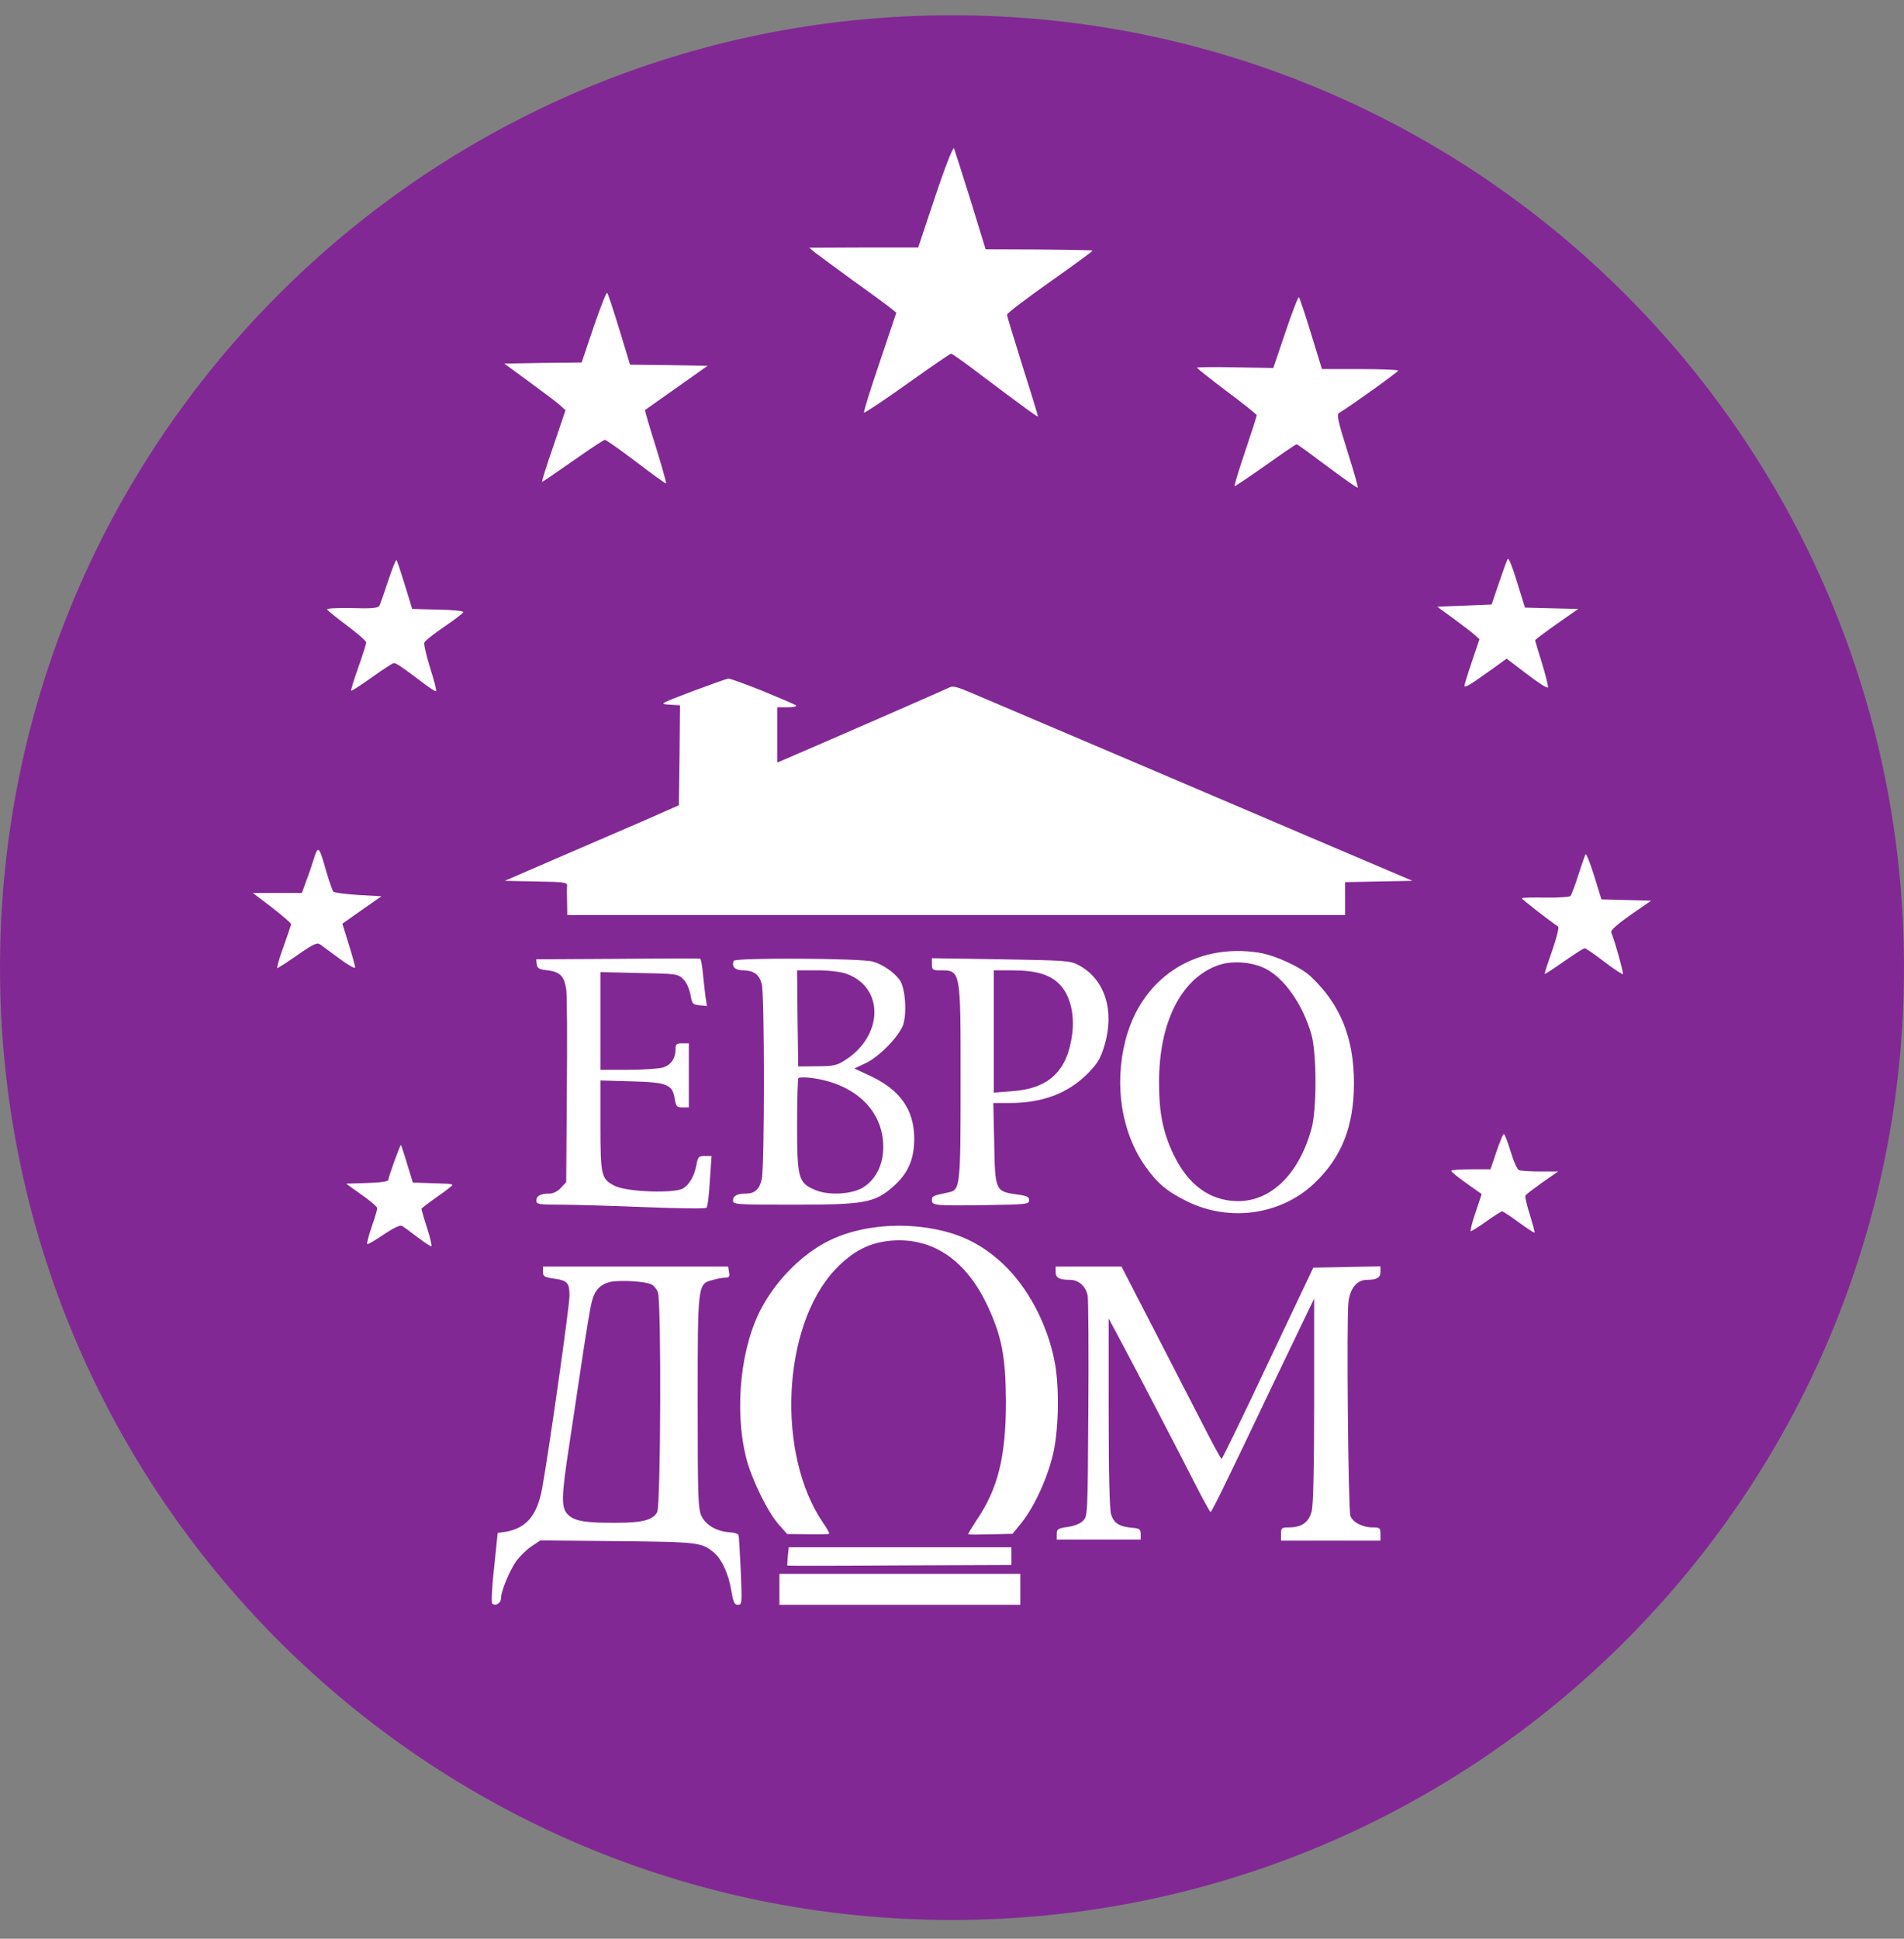 <svg width="56" height="57" viewBox="0 0 56 57" fill="none" xmlns="http://www.w3.org/2000/svg">
<rect x="0" y="0" width="56" height="57" fill="#808080" stroke="none"/>
<g clip-path="url(#clip0_1614_474)">
<path d="M56 28.449C56 12.985 43.464 0.449 28 0.449C12.536 0.449 6.10352e-05 12.985 6.10352e-05 28.449C6.10352e-05 43.913 12.536 56.449 28 56.449C43.464 56.449 56 43.913 56 28.449Z" fill="#822894"/>
<path d="M28.546 5.886L28.988 7.329L30.554 7.335C31.412 7.342 32.127 7.355 32.133 7.368C32.147 7.381 31.588 7.79 30.886 8.284C30.19 8.778 29.618 9.207 29.618 9.253C29.618 9.292 29.826 9.968 30.073 10.761C30.327 11.553 30.528 12.223 30.528 12.242C30.528 12.275 30.158 12.008 28.735 10.936C28.345 10.637 28 10.397 27.974 10.397C27.948 10.397 27.37 10.793 26.687 11.28C26.005 11.768 25.433 12.145 25.413 12.132C25.394 12.112 25.602 11.443 25.875 10.644L26.362 9.194L26.219 9.077C26.141 9.012 25.641 8.642 25.101 8.258C24.569 7.868 24.055 7.491 23.964 7.42L23.802 7.284L25.407 7.277H27.006L27.506 5.776C27.799 4.898 28.033 4.307 28.059 4.359C28.078 4.411 28.299 5.1 28.546 5.886ZM18.212 9.675L18.531 10.722L19.668 10.735L20.812 10.754L19.902 11.398C19.402 11.748 18.986 12.047 18.973 12.054C18.96 12.067 19.103 12.548 19.285 13.126C19.467 13.711 19.603 14.199 19.59 14.212C19.577 14.225 19.181 13.939 18.713 13.581C18.238 13.224 17.829 12.931 17.79 12.931C17.757 12.931 17.335 13.211 16.854 13.549C16.373 13.887 15.964 14.166 15.944 14.166C15.925 14.166 16.074 13.692 16.276 13.113L16.633 12.06L16.445 11.891C16.341 11.8 15.931 11.495 15.541 11.209L14.833 10.689L15.97 10.67L17.108 10.657L17.459 9.617C17.654 9.051 17.829 8.596 17.855 8.609C17.881 8.622 18.037 9.103 18.212 9.675ZM38.561 9.812L38.88 10.851H39.997C40.615 10.851 41.122 10.871 41.122 10.897C41.122 10.936 39.744 11.924 39.38 12.145C39.309 12.19 39.361 12.411 39.627 13.256C39.809 13.835 39.952 14.322 39.932 14.335C39.919 14.355 39.517 14.069 39.036 13.711C38.561 13.354 38.158 13.061 38.139 13.061C38.113 13.061 37.703 13.341 37.229 13.679C36.748 14.017 36.332 14.296 36.312 14.296C36.293 14.296 36.429 13.841 36.618 13.282C36.806 12.723 36.962 12.242 36.962 12.21C36.962 12.184 36.566 11.865 36.085 11.508C35.604 11.144 35.208 10.832 35.208 10.812C35.208 10.793 35.715 10.787 36.332 10.8L37.45 10.819L37.807 9.766C38.002 9.188 38.178 8.726 38.204 8.739C38.223 8.759 38.386 9.233 38.561 9.812ZM45.632 17.884L46.419 17.903L45.788 18.345C45.437 18.592 45.151 18.806 45.151 18.826C45.151 18.846 45.242 19.144 45.353 19.502C45.463 19.859 45.541 20.178 45.528 20.21C45.515 20.249 45.242 20.074 44.911 19.82L44.313 19.365L43.806 19.729C43.227 20.145 43.072 20.236 43.072 20.158C43.072 20.132 43.169 19.807 43.292 19.45L43.514 18.794L43.377 18.67C43.299 18.599 43.02 18.384 42.753 18.189L42.272 17.838L43.072 17.806L43.871 17.773L44.085 17.143C44.202 16.798 44.319 16.473 44.345 16.434C44.371 16.389 44.488 16.675 44.618 17.11L44.852 17.864L45.632 17.884ZM11.908 17.201L12.123 17.903L12.877 17.923C13.293 17.929 13.63 17.962 13.63 17.994C13.63 18.02 13.377 18.215 13.072 18.423C12.766 18.631 12.5 18.839 12.48 18.891C12.461 18.943 12.539 19.274 12.649 19.632C12.766 19.996 12.844 20.301 12.825 20.321C12.812 20.34 12.63 20.223 12.428 20.067C11.804 19.593 11.655 19.495 11.583 19.495C11.551 19.495 11.258 19.684 10.933 19.918C10.615 20.145 10.342 20.321 10.329 20.308C10.316 20.295 10.407 19.989 10.537 19.625C10.667 19.261 10.771 18.93 10.771 18.891C10.771 18.846 10.517 18.625 10.212 18.397C9.906 18.169 9.647 17.955 9.621 17.923C9.601 17.884 9.893 17.871 10.342 17.877C10.901 17.897 11.115 17.877 11.154 17.819C11.18 17.773 11.297 17.442 11.414 17.084C11.531 16.727 11.642 16.447 11.661 16.467C11.681 16.486 11.791 16.818 11.908 17.201ZM22.43 20.314C22.937 20.522 23.373 20.711 23.412 20.737C23.444 20.769 23.34 20.795 23.165 20.795H22.859V21.608V22.42L23.074 22.329C24.497 21.718 27.831 20.262 27.929 20.21C28.026 20.158 28.163 20.197 28.559 20.366C28.838 20.483 29.839 20.912 30.788 21.315C32.588 22.082 34.675 22.966 38.977 24.805L41.544 25.897L40.556 25.916L39.562 25.936V26.417V26.904H28.123H16.685L16.679 26.527C16.672 26.326 16.672 26.105 16.679 26.047C16.692 25.942 16.601 25.93 15.769 25.916L14.846 25.897L16.497 25.182C17.407 24.792 18.557 24.292 19.057 24.077L19.967 23.674L19.987 22.206L20 20.737L19.694 20.717C19.382 20.698 19.389 20.698 20.357 20.327C20.896 20.126 21.371 19.957 21.423 19.95C21.475 19.95 21.93 20.113 22.43 20.314ZM9.601 25.637C9.686 25.923 9.777 26.183 9.803 26.215C9.829 26.248 10.16 26.287 10.537 26.313L11.219 26.352L10.641 26.755L10.069 27.158L10.257 27.762C10.361 28.094 10.446 28.406 10.446 28.445C10.446 28.49 10.238 28.373 9.984 28.185C9.738 28.003 9.478 27.814 9.419 27.769C9.328 27.704 9.224 27.749 8.756 28.074C8.451 28.289 8.184 28.458 8.158 28.464C8.132 28.464 8.21 28.185 8.334 27.847C8.457 27.502 8.561 27.197 8.561 27.171C8.561 27.138 8.308 26.924 8.002 26.683L7.437 26.255H8.158H8.88L9.003 25.91C9.075 25.728 9.166 25.455 9.211 25.312C9.361 24.831 9.374 24.844 9.601 25.637ZM47.835 26.462L48.563 26.482L47.959 26.898C47.588 27.158 47.367 27.353 47.387 27.405C47.51 27.717 47.757 28.614 47.731 28.64C47.712 28.653 47.465 28.49 47.185 28.276C46.9 28.055 46.64 27.879 46.607 27.879C46.575 27.879 46.302 28.055 45.996 28.269C45.697 28.477 45.444 28.646 45.431 28.633C45.424 28.627 45.522 28.315 45.652 27.951C45.788 27.561 45.86 27.262 45.827 27.242C45.515 27.028 44.761 26.443 44.761 26.41C44.761 26.391 45.073 26.384 45.45 26.391C45.827 26.397 46.159 26.371 46.191 26.345C46.217 26.313 46.321 26.04 46.419 25.735C46.516 25.429 46.614 25.156 46.633 25.117C46.653 25.085 46.77 25.371 46.886 25.747L47.101 26.443L47.835 26.462ZM37.027 28.009C37.508 28.087 38.262 28.432 38.561 28.718C39.425 29.537 39.822 30.518 39.822 31.844C39.822 33.111 39.465 34.021 38.659 34.788C37.684 35.717 36.163 35.938 34.915 35.321C34.33 35.035 34.044 34.794 33.687 34.294C32.985 33.3 32.764 31.902 33.102 30.583C33.57 28.757 35.149 27.717 37.027 28.009ZM20.675 28.64C20.701 28.887 20.734 29.192 20.753 29.328L20.793 29.576L20.578 29.556C20.37 29.537 20.357 29.517 20.305 29.231C20.266 29.049 20.188 28.874 20.084 28.776C19.935 28.633 19.876 28.627 18.791 28.607L17.66 28.581V30.017V31.454H18.459C18.895 31.454 19.356 31.421 19.486 31.389C19.733 31.317 19.87 31.122 19.87 30.836C19.87 30.7 19.902 30.674 20.065 30.674H20.26V31.616V32.559H20.071C19.909 32.559 19.883 32.533 19.844 32.299C19.779 31.883 19.616 31.818 18.557 31.792L17.66 31.766V33.092C17.66 34.58 17.686 34.664 18.082 34.866C18.446 35.048 19.857 35.093 20.097 34.937C20.286 34.814 20.429 34.56 20.487 34.229C20.526 34.014 20.552 33.988 20.727 33.988H20.929L20.877 34.716C20.858 35.119 20.812 35.477 20.779 35.509C20.747 35.542 19.954 35.529 18.947 35.49C17.972 35.451 16.861 35.418 16.477 35.418C15.834 35.418 15.775 35.405 15.775 35.295C15.775 35.158 15.899 35.093 16.159 35.093C16.269 35.093 16.399 35.028 16.497 34.924L16.653 34.755L16.672 32.052C16.685 30.563 16.679 29.225 16.653 29.082C16.594 28.698 16.471 28.575 16.113 28.529C15.86 28.503 15.801 28.471 15.788 28.354L15.769 28.204L18.16 28.191C19.473 28.178 20.572 28.178 20.591 28.185C20.617 28.198 20.656 28.399 20.675 28.64ZM25.66 28.269C25.953 28.347 26.284 28.575 26.46 28.809C26.622 29.03 26.681 29.764 26.564 30.128C26.447 30.466 25.862 31.07 25.459 31.259L25.127 31.415L25.576 31.623C26.473 32.039 26.889 32.624 26.889 33.481C26.889 34.086 26.707 34.502 26.271 34.885C25.725 35.366 25.426 35.418 23.34 35.418C21.637 35.418 21.559 35.412 21.559 35.295C21.559 35.158 21.683 35.093 21.943 35.093C22.196 35.093 22.339 34.963 22.404 34.671C22.489 34.32 22.489 29.205 22.404 28.926C22.326 28.646 22.17 28.536 21.865 28.529C21.618 28.529 21.514 28.425 21.579 28.25C21.611 28.152 25.283 28.172 25.66 28.269ZM31.731 28.38C32.498 28.789 32.79 29.718 32.484 30.739C32.361 31.142 32.283 31.265 31.971 31.584C31.399 32.149 30.652 32.429 29.696 32.429H29.215L29.241 33.579C29.267 35.041 29.267 35.028 29.963 35.126C30.203 35.158 30.268 35.191 30.268 35.288C30.268 35.405 30.197 35.412 28.988 35.431C27.493 35.451 27.409 35.444 27.409 35.282C27.409 35.165 27.441 35.152 27.909 35.054C28.241 34.989 28.253 34.872 28.253 31.811C28.253 28.477 28.267 28.529 27.63 28.529C27.435 28.529 27.409 28.51 27.409 28.347V28.172L29.436 28.204C31.367 28.237 31.484 28.243 31.731 28.38ZM44.43 33.852C44.514 34.138 44.625 34.385 44.677 34.404C44.729 34.424 45.008 34.443 45.301 34.443H45.827L45.359 34.768C45.106 34.95 44.878 35.119 44.865 35.152C44.846 35.178 44.904 35.431 44.995 35.711C45.08 35.99 45.145 36.224 45.132 36.237C45.119 36.25 44.911 36.114 44.67 35.938C44.423 35.756 44.202 35.613 44.183 35.613C44.157 35.613 43.949 35.743 43.721 35.906C43.494 36.068 43.286 36.198 43.26 36.198C43.234 36.198 43.292 35.951 43.397 35.652L43.578 35.106L43.13 34.788C42.89 34.619 42.688 34.456 42.682 34.424C42.682 34.398 42.941 34.378 43.26 34.378H43.838L44.014 33.858C44.111 33.572 44.209 33.339 44.228 33.339C44.254 33.339 44.345 33.572 44.43 33.852ZM11.973 34.216L12.142 34.768L12.513 34.781C12.714 34.788 12.981 34.794 13.098 34.801C13.208 34.801 13.306 34.82 13.306 34.84C13.306 34.859 13.104 35.015 12.851 35.191C12.604 35.366 12.396 35.522 12.396 35.542C12.396 35.561 12.467 35.815 12.558 36.094C12.649 36.38 12.708 36.627 12.688 36.64C12.675 36.653 12.493 36.536 12.285 36.38C12.077 36.218 11.869 36.068 11.824 36.042C11.765 36.01 11.577 36.101 11.284 36.296C11.037 36.465 10.816 36.595 10.803 36.575C10.784 36.556 10.842 36.328 10.933 36.068C11.024 35.808 11.096 35.561 11.096 35.522C11.096 35.483 10.888 35.301 10.634 35.126L10.18 34.801L10.797 34.781C11.206 34.768 11.421 34.736 11.421 34.69C11.421 34.612 11.765 33.663 11.791 33.663C11.798 33.663 11.882 33.91 11.973 34.216ZM27.766 36.198C28.436 36.367 28.981 36.673 29.501 37.16C30.223 37.842 30.788 38.895 31.009 39.987C31.159 40.696 31.146 41.924 30.99 42.671C30.84 43.38 30.444 44.264 30.06 44.751L29.781 45.095L29.28 45.108C28.683 45.121 28.526 45.121 28.481 45.108C28.462 45.102 28.572 44.926 28.715 44.706C29.352 43.776 29.586 42.834 29.586 41.202C29.579 39.883 29.462 39.279 29.04 38.382C28.422 37.069 27.467 36.406 26.291 36.471C25.602 36.51 25.088 36.77 24.555 37.336C23.002 38.999 22.827 42.756 24.211 44.777C24.322 44.933 24.399 45.076 24.387 45.095C24.373 45.108 24.088 45.115 23.756 45.108L23.152 45.102L22.905 44.822C22.58 44.459 22.112 43.503 21.949 42.873C21.585 41.436 21.787 39.545 22.424 38.408C22.872 37.595 23.607 36.867 24.354 36.491C25.29 36.016 26.616 35.906 27.766 36.198ZM21.442 37.401C21.468 37.53 21.449 37.563 21.338 37.563C21.267 37.563 21.091 37.595 20.955 37.634C20.52 37.751 20.52 37.738 20.52 41.248C20.52 44.075 20.533 44.374 20.637 44.582C20.767 44.842 21.078 45.024 21.455 45.05C21.592 45.056 21.715 45.095 21.722 45.134C21.735 45.167 21.761 45.648 21.787 46.187C21.826 47.143 21.826 47.182 21.702 47.182C21.598 47.182 21.566 47.11 21.507 46.753C21.429 46.285 21.235 45.856 21.02 45.667C20.643 45.342 20.565 45.336 18.154 45.31L15.892 45.29L15.639 45.459C15.496 45.55 15.301 45.745 15.19 45.888C14.989 46.174 14.735 46.779 14.735 46.993C14.735 47.136 14.566 47.234 14.475 47.143C14.449 47.11 14.469 46.629 14.534 46.077L14.638 45.069L14.865 45.037C15.476 44.933 15.795 44.562 15.944 43.77C16.133 42.736 16.75 38.414 16.75 38.096C16.75 37.712 16.685 37.641 16.269 37.589C16.009 37.55 15.97 37.524 15.97 37.394V37.238H18.693H21.416L21.442 37.401ZM33.914 39.038C34.428 40.033 35.078 41.306 35.37 41.865C35.656 42.431 35.91 42.892 35.929 42.892C35.949 42.892 36.566 41.625 37.294 40.078L38.626 37.27L39.614 37.251L40.602 37.231V37.394C40.602 37.563 40.498 37.628 40.205 37.628C39.913 37.628 39.712 37.868 39.66 38.284C39.601 38.765 39.653 44.38 39.718 44.569C39.789 44.758 40.075 44.907 40.374 44.907C40.582 44.907 40.602 44.92 40.602 45.102V45.297H39.14H37.677V45.102C37.677 44.92 37.697 44.907 37.905 44.907C38.288 44.907 38.496 44.758 38.581 44.426C38.626 44.231 38.652 43.159 38.652 41.157V38.18L38.353 38.798C38.191 39.136 37.736 40.085 37.339 40.91C36.066 43.581 35.643 44.452 35.604 44.452C35.584 44.452 35.37 44.062 35.13 43.588C34.584 42.522 33.498 40.429 32.991 39.48L32.608 38.765V41.521C32.608 43.393 32.634 44.355 32.679 44.523C32.764 44.79 32.92 44.887 33.323 44.92C33.518 44.939 33.55 44.965 33.55 45.102V45.264H32.316H31.081V45.102C31.081 44.959 31.113 44.933 31.399 44.894C31.588 44.868 31.776 44.797 31.854 44.712C31.991 44.582 31.991 44.523 32.01 41.443C32.023 39.721 32.01 38.213 31.991 38.096C31.939 37.816 31.724 37.628 31.464 37.628C31.152 37.628 31.048 37.569 31.048 37.394V37.238H32.017H32.985L33.914 39.038ZM29.748 45.752V46.012L26.46 46.025C24.653 46.038 23.165 46.038 23.158 46.031C23.152 46.025 23.158 45.901 23.171 45.758L23.197 45.492H26.473H29.748V45.752ZM30.008 46.727V47.182H26.466H22.924V46.727V46.272H26.466H30.008V46.727Z" fill="white"/>
<path d="M20.37 20.767C20.344 20.793 20.325 20.91 20.325 21.034V21.248H20.838H21.345L21.338 21.001L21.332 20.761L20.877 20.741C20.623 20.735 20.396 20.741 20.37 20.767Z" fill="white"/>
<path d="M21.559 21.021V21.248H22.079H22.599V21.021V20.793H22.079H21.559V21.021Z" fill="white"/>
<path d="M35.825 28.38C34.733 28.77 34.083 30.069 34.09 31.844C34.09 32.727 34.207 33.306 34.525 33.962C34.948 34.833 35.572 35.295 36.377 35.314C37.372 35.334 38.204 34.528 38.574 33.182C38.73 32.623 38.73 30.992 38.574 30.427C38.327 29.543 37.768 28.744 37.203 28.471C36.8 28.276 36.228 28.237 35.825 28.38Z" fill="#822894"/>
<path d="M23.457 29.939L23.477 31.355L24.029 31.349C24.503 31.349 24.62 31.323 24.848 31.174C25.992 30.452 26.011 29.016 24.881 28.626C24.705 28.567 24.36 28.528 24.016 28.528H23.444L23.457 29.939Z" fill="#822894"/>
<path d="M23.483 31.695C23.464 31.714 23.444 32.331 23.444 33.066C23.444 34.632 23.483 34.769 23.951 34.977C24.36 35.158 25.069 35.12 25.407 34.898C25.771 34.658 25.979 34.229 25.979 33.722C25.979 32.643 25.134 31.844 23.828 31.688C23.659 31.669 23.509 31.675 23.483 31.695Z" fill="#822894"/>
<path d="M29.229 30.323V32.123L29.742 32.084C30.86 32.013 31.412 31.48 31.542 30.349C31.601 29.803 31.471 29.283 31.198 28.977C30.912 28.659 30.496 28.529 29.768 28.529H29.229V30.323Z" fill="#822894"/>
<path d="M17.959 37.687C17.666 37.752 17.491 37.927 17.407 38.265C17.367 38.402 17.25 39.104 17.14 39.838C17.029 40.572 16.854 41.742 16.75 42.438C16.503 44.043 16.497 44.342 16.718 44.544C16.913 44.725 17.244 44.778 18.141 44.771C18.895 44.771 19.213 44.687 19.33 44.453C19.434 44.251 19.454 38.259 19.35 37.992C19.317 37.901 19.233 37.804 19.168 37.765C18.992 37.674 18.264 37.628 17.959 37.687Z" fill="#822894"/>
</g>
<defs>
<clipPath id="clip0_1614_474">
<rect width="56" height="56" fill="white" transform="translate(6.10352e-05 0.449)"/>
</clipPath>
</defs>
</svg>
